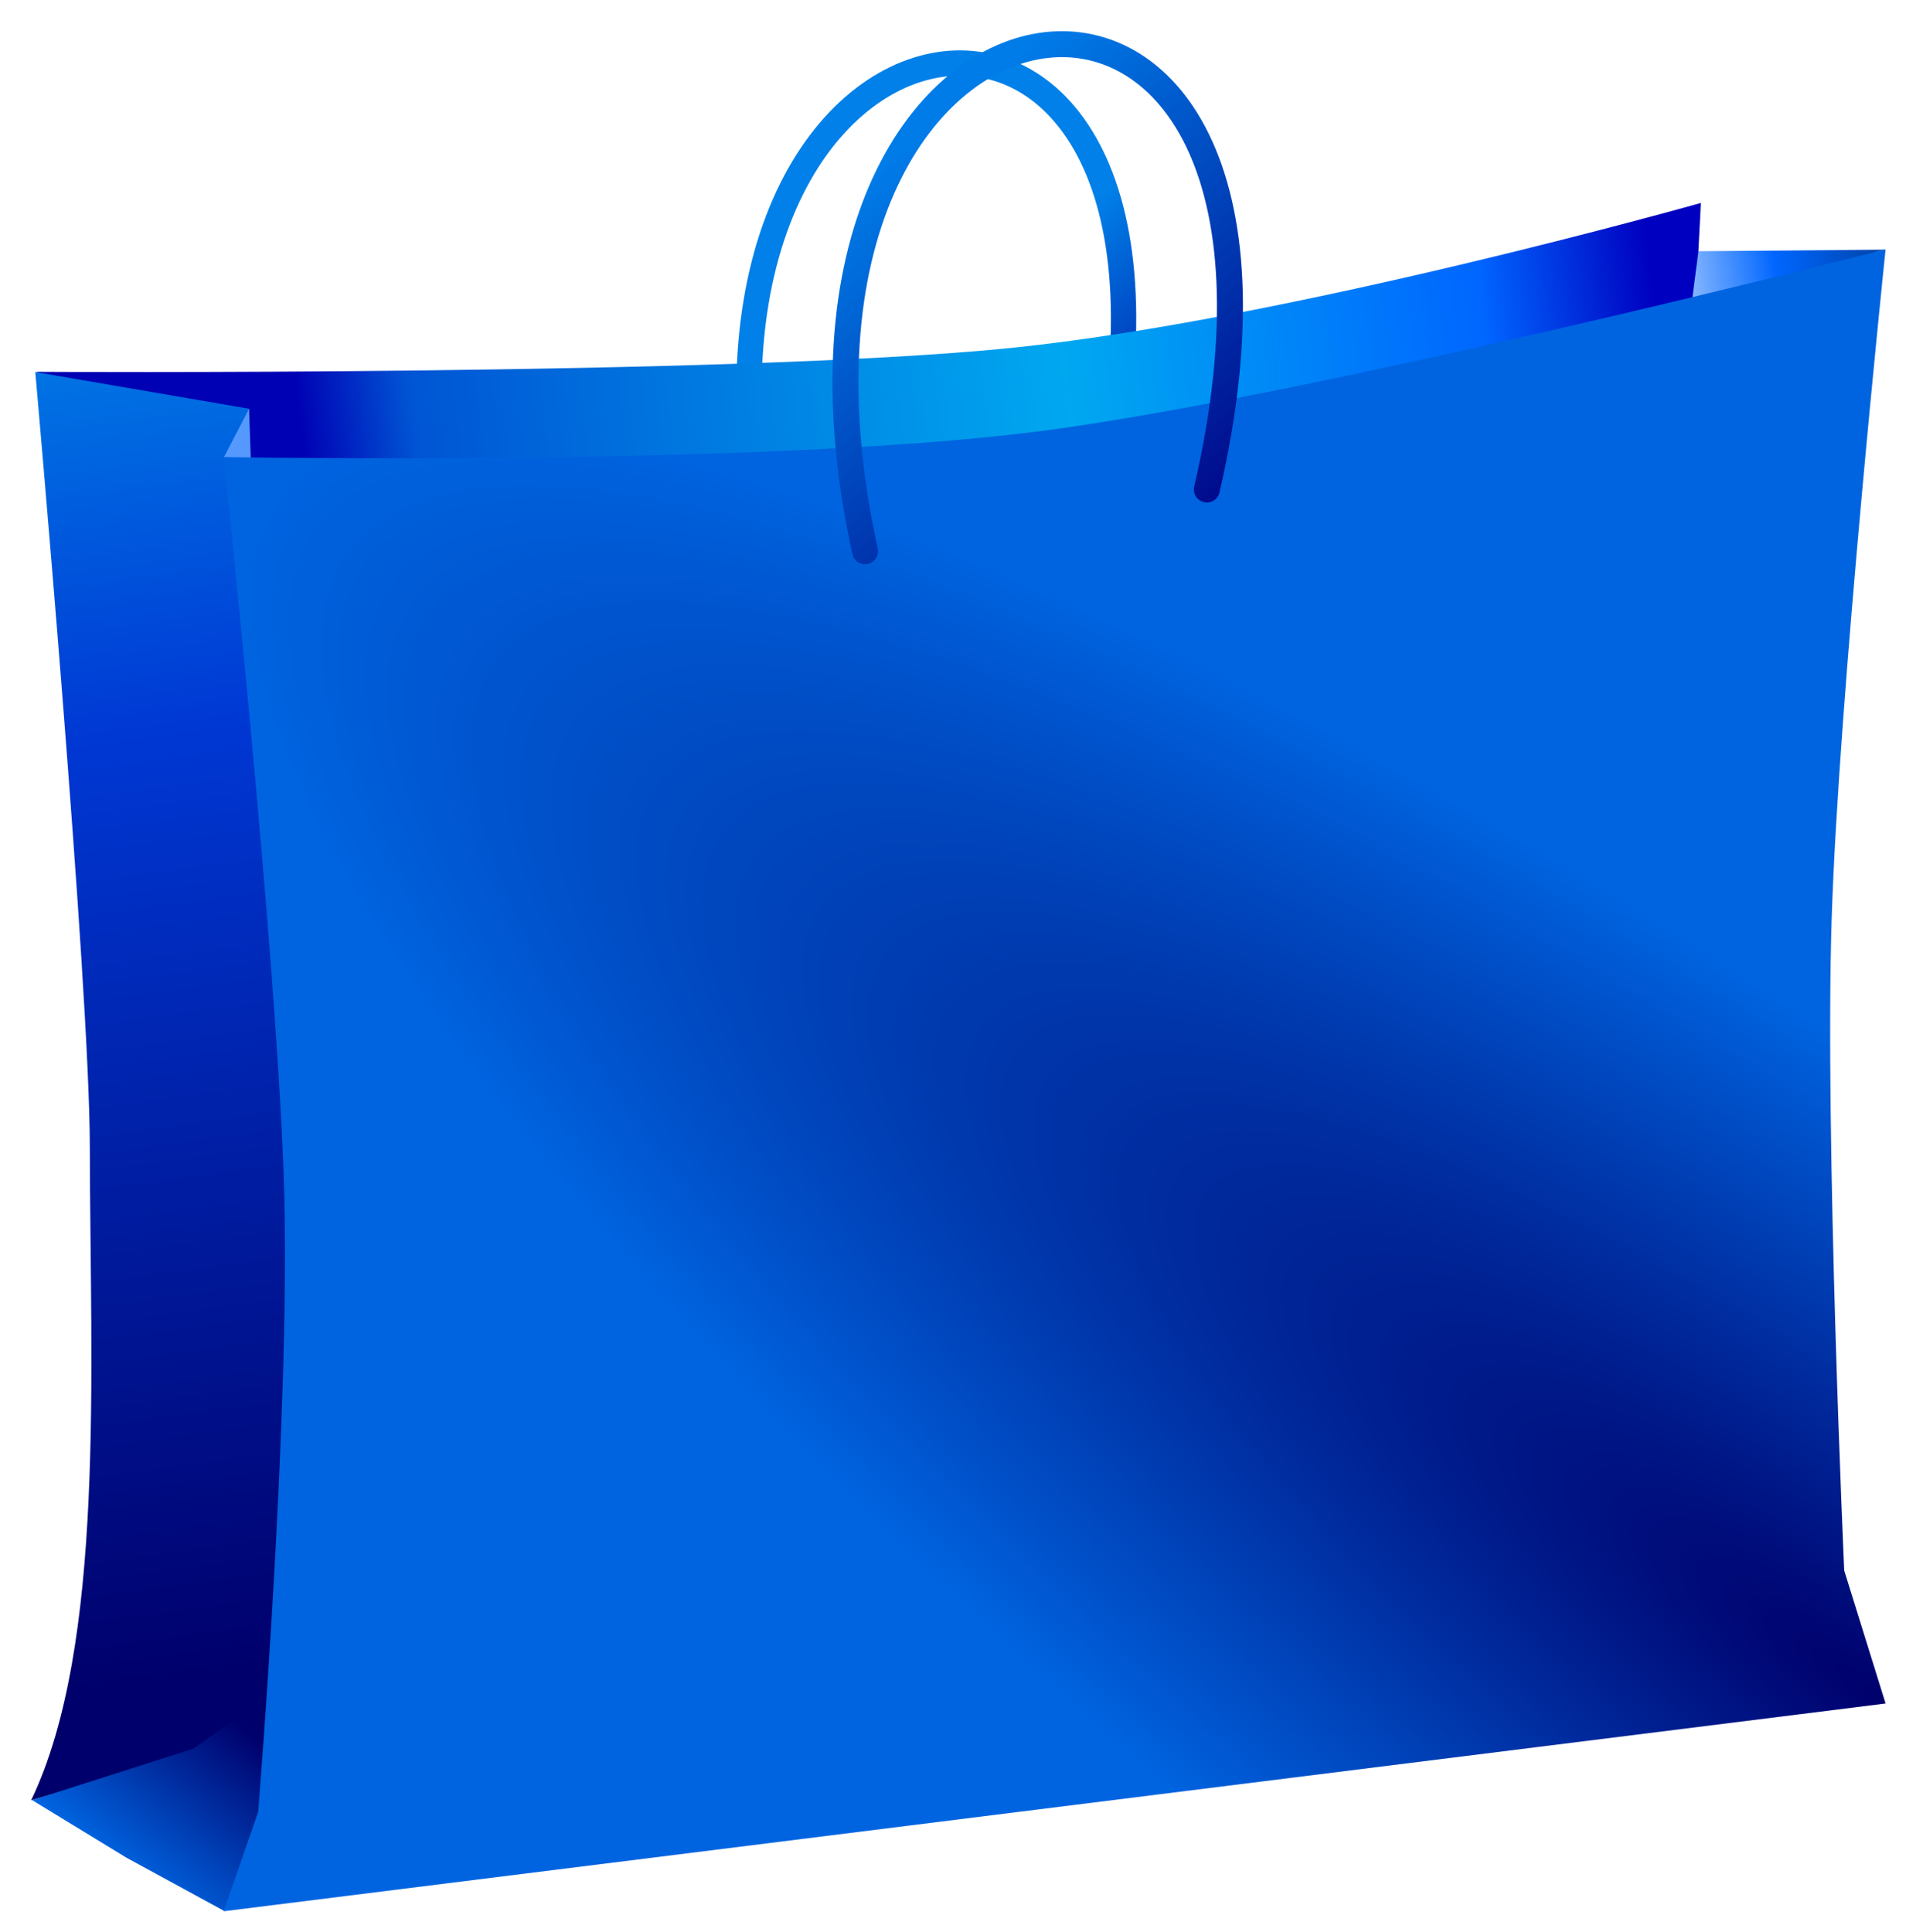 <?xml version="1.0" encoding="UTF-8" standalone="no"?>
<!-- Created with Inkscape (http://www.inkscape.org/) -->
<svg
    xmlns:inkscape="http://www.inkscape.org/namespaces/inkscape"
    xmlns:rdf="http://www.w3.org/1999/02/22-rdf-syntax-ns#"
    xmlns="http://www.w3.org/2000/svg"
    xmlns:sodipodi="http://sodipodi.sourceforge.net/DTD/sodipodi-0.dtd"
    xmlns:cc="http://creativecommons.org/ns#"
    xmlns:xlink="http://www.w3.org/1999/xlink"
    xmlns:dc="http://purl.org/dc/elements/1.1/"
    xmlns:svg="http://www.w3.org/2000/svg"
    xmlns:ns1="http://sozi.baierouge.fr"
    id="svg4060"
    sodipodi:docname="Blue_bag.svg"
    viewBox="0 0 367 372"
    version="1.1"
    inkscape:version="0.48.1 "
  >
  <title
      id="title4184"
    >Blue bag for shopping. Bolsa azul de compras.</title
  >
  <defs
      id="defs4062"
    >
    <linearGradient
        id="linearGradient4919"
        y2="514.4"
        gradientUnits="userSpaceOnUse"
        x2="564.96"
        gradientTransform="translate(-30.204 -324.25)"
        y1="590.85"
        x1="628.06"
        inkscape:collect="always"
      >
      <stop
          id="stop3870"
          style="stop-color:#000084"
          offset="0"
      />
      <stop
          id="stop3872"
          style="stop-color:#007ce8"
          offset="1"
      />
    </linearGradient
    >
    <radialGradient
        id="radialGradient4922"
        gradientUnits="userSpaceOnUse"
        cy="291.03"
        cx="323.46"
        gradientTransform="matrix(-1.957 -1.468 0.375 -.5 1250.2 1108.5)"
        r="160"
        inkscape:collect="always"
      >
      <stop
          id="stop2992"
          style="stop-color:#00006c"
          offset="0"
      />
      <stop
          id="stop2994"
          style="stop-color:#0064e0"
          offset="1"
      />
    </radialGradient
    >
    <linearGradient
        id="linearGradient4925"
        y2="494.71"
        gradientUnits="userSpaceOnUse"
        x2="329.37"
        gradientTransform="matrix(.403 -.02 .02 .403 240.79 324.58)"
        y1="428.44"
        x1="388.83"
        inkscape:collect="always"
      >
      <stop
          id="stop3797"
          style="stop-color:#00006c"
          offset="0"
      />
      <stop
          id="stop3799"
          style="stop-color:#0064e0"
          offset="1"
      />
    </linearGradient
    >
    <linearGradient
        id="linearGradient4928"
        y2="555.01"
        gradientUnits="userSpaceOnUse"
        x2="401.07"
        gradientTransform="translate(-30.204 -324.25)"
        y1="806.67"
        x1="434.93"
        inkscape:collect="always"
      >
      <stop
          id="stop3805"
          style="stop-color:#00006c"
          offset="0"
      />
      <stop
          id="stop3811"
          style="stop-color:#0038d4"
          offset=".717"
      />
      <stop
          id="stop3807"
          style="stop-color:#0074e4"
          offset="1"
      />
    </linearGradient
    >
    <linearGradient
        id="linearGradient4932"
        y2="532.84"
        gradientUnits="userSpaceOnUse"
        x2="756.83"
        gradientTransform="translate(-31.076 -324.06)"
        y1="538.14"
        x1="720.17"
        inkscape:collect="always"
      >
      <stop
          id="stop3905"
          style="stop-color:#80b3ff"
          offset="0"
      />
      <stop
          id="stop3907"
          style="stop-color:#0066ff"
          offset=".436"
      />
      <stop
          id="stop3909"
          style="stop-color:#0044aa"
          offset="1"
      />
    </linearGradient
    >
    <linearGradient
        id="linearGradient4935"
        y2="562.69"
        gradientUnits="userSpaceOnUse"
        x2="450.42"
        gradientTransform="translate(-30.204 -324.25)"
        y1="530.97"
        x1="710.52"
        inkscape:collect="always"
      >
      <stop
          id="stop3845"
          style="stop-color:#0000c0"
          offset="0"
      />
      <stop
          id="stop3911"
          style="stop-color:#0066ff"
          offset=".126"
      />
      <stop
          id="stop3884"
          style="stop-color:#00a8f0"
          offset=".436"
      />
      <stop
          id="stop3913"
          style="stop-color:#0055d4"
          offset=".916"
      />
      <stop
          id="stop3847"
          style="stop-color:#0000b4"
          offset="1"
      />
    </linearGradient
    >
    <linearGradient
        id="linearGradient4938"
        y2="547.11"
        gradientUnits="userSpaceOnUse"
        x2="574.73"
        gradientTransform="translate(-30.204 -324.25)"
        y1="589.21"
        x1="609.2"
        inkscape:collect="always"
      >
      <stop
          id="stop4188"
          style="stop-color:#000098"
          offset="0"
      />
      <stop
          id="stop4190"
          style="stop-color:#0080e8"
          offset="1"
      />
    </linearGradient
    >
  </defs
  >
  <sodipodi:namedview
      id="namedview4064"
      fit-margin-left="0"
      inkscape:zoom="1"
      borderopacity="1.0"
      inkscape:current-layer="layer1"
      inkscape:cx="-123.58442"
      inkscape:cy="283.83095"
      inkscape:window-maximized="1"
      showgrid="false"
      fit-margin-right="0"
      units="px"
      inkscape:document-units="px"
      bordercolor="#666666"
      inkscape:window-x="54"
      inkscape:window-y="-8"
      fit-margin-bottom="0"
      inkscape:window-width="1304"
      inkscape:pageopacity="0.0"
      inkscape:pageshadow="2"
      pagecolor="#ffffff"
      inkscape:window-height="746"
      fit-margin-top="0"
  />
  <g
      id="layer1"
      inkscape:label="Layer 1"
      inkscape:groupmode="layer"
      transform="translate(-363.13 -160.11)"
    >
    <g
        id="g4940"
      >
      <path
          id="path3858"
          sodipodi:nodetypes="cc"
          style="stroke:url(#linearGradient4938);stroke-linecap:round;stroke-width:4.872;fill:none"
          inkscape:connector-curvature="0"
          d="m511 267.4c-25.6-116.37 92.14-132.68 64.14-11.59"
      />
      <path
          id="rect3832"
          d="m370.26 231.7s134.01 0.834 187.4-4.585c53.395-5.419 132.97-27.928 132.97-27.928l-0.476 9.357 35.367 0.159-159.58 41.041-190.04 8.621z"
          sodipodi:nodetypes="czcccccc"
          style="stroke-width:0;fill:url(#linearGradient4935)"
          inkscape:connector-curvature="0"
      />
      <path
          id="path3150"
          d="m690.16 208.48-1.24 9.605 37.2-9.906z"
          sodipodi:nodetypes="cccc"
          style="fill:url(#linearGradient4932)"
          inkscape:connector-curvature="0"
      />
      <path
          id="rect3776"
          d="m369.92 231.74 41.201 7.075-3.544 10.559 15.495 113.49-6.858 122.63c6.372 5.802-12.194 8.624-16.408 12.308l-30.677 8.947c14.326-29.912 11.372-82.385 11.296-125.67 0-31.605-10.505-149.34-10.505-149.34z"
          sodipodi:nodetypes="ccccccccc"
          style="fill:url(#linearGradient4928)"
          inkscape:connector-curvature="0"
      />
      <path
          id="path3188"
          d="m411.09 238.81 0.33 9.681-5.242-0.24z"
          sodipodi:nodetypes="cccc"
          style="fill:#5599ff"
          inkscape:connector-curvature="0"
      />
      <path
          id="path3774"
          style="fill:url(#linearGradient4925)"
          d="m406.32 528.06-18.823-10.254-18.159-11.083 31.062-9.936 14.167-10.008-1.509 22.462z"
          inkscape:transform-center-x="8.9372285"
          inkscape:transform-center-y="0.28954054"
          inkscape:connector-curvature="0"
          sodipodi:nodetypes="ccccccc"
      />
      <path
          id="rect2985"
          d="m406.2 248.11s102.47 1.861 155.8-4.806c53.333-6.667 164.2-35.194 164.2-35.194s-9.057 86.626-10.385 129.02c-1.328 42.399 2.417 125.37 2.417 125.37l7.968 25.609-320 40 6.64-19.127s6.138-75.169 5.031-118.65c-1.107-43.479-11.671-142.23-11.671-142.23z"
          sodipodi:nodetypes="czczcccczc"
          style="fill:url(#radialGradient4922)"
          inkscape:connector-curvature="0"
      />
      <path
          id="path3853"
          d="m529.69 266.26c-26.279-119.43 94.555-136.16 65.818-11.895"
          sodipodi:nodetypes="cc"
          style="stroke:url(#linearGradient4919);stroke-linecap:round;stroke-width:5;fill:none"
          inkscape:connector-curvature="0"
      />
    </g
    >
  </g
  >
</svg
>

